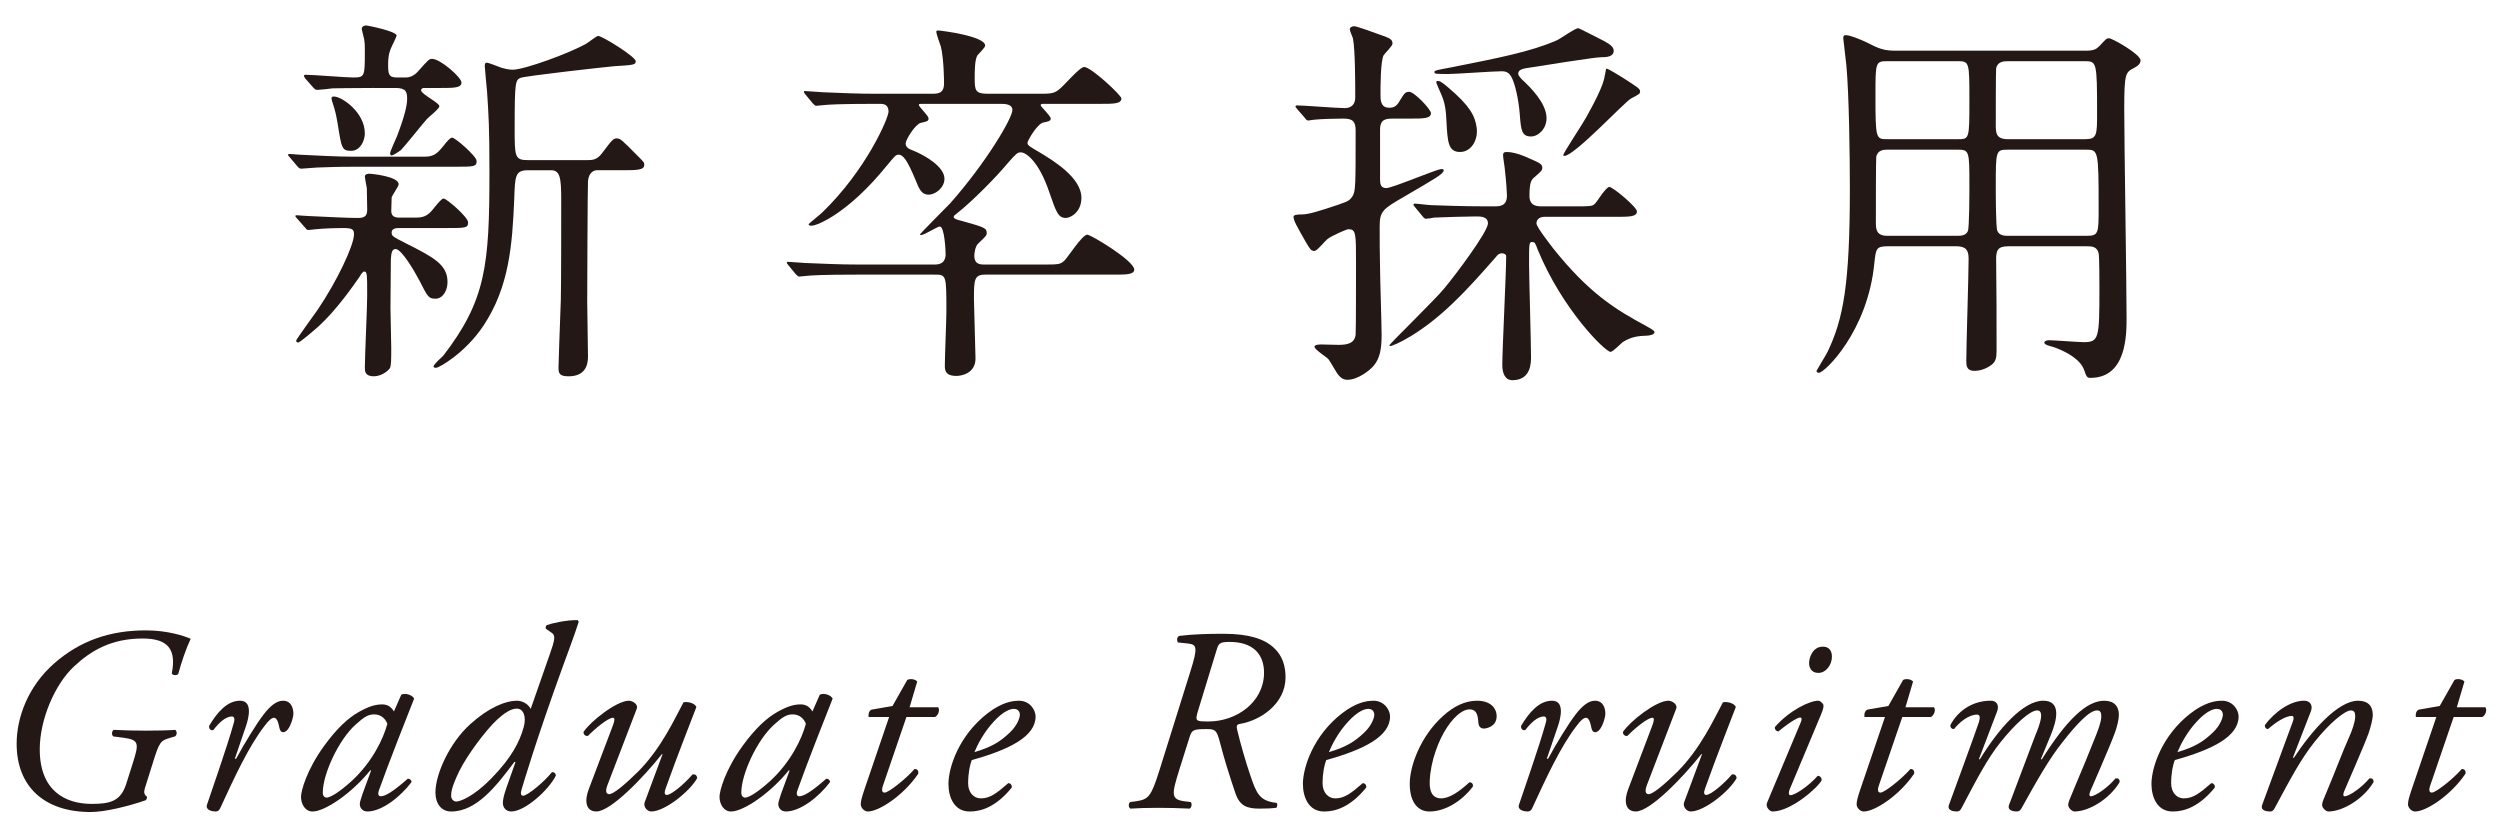 <?xml version="1.0" encoding="utf-8"?>
<!-- Generator: Adobe Illustrator 16.0.0, SVG Export Plug-In . SVG Version: 6.00 Build 0)  -->
<!DOCTYPE svg PUBLIC "-//W3C//DTD SVG 1.1//EN" "http://www.w3.org/Graphics/SVG/1.1/DTD/svg11.dtd">
<svg version="1.1" id="レイヤー_1" xmlns="http://www.w3.org/2000/svg" xmlns:xlink="http://www.w3.org/1999/xlink" x="0px"
	 y="0px" width="219px" height="72.407px" viewBox="0 0 219 72.407" enable-background="new 0 0 219 72.407" xml:space="preserve">
<g>
	<path fill="#231815" d="M37.264,13.723c0.782,0,1.122-0.374,1.563-0.918c0.34-0.442,0.612-0.748,0.782-0.748
		c0.272,0,2.142,1.632,2.142,2.04c0,0.51-0.204,0.51-2.006,0.51h-8.737c-1.598,0-2.006,0.034-3.23,0.068
		c-0.204,0-1.19,0.102-1.394,0.102c-0.102,0-0.204-0.068-0.272-0.136l-0.748-0.884c-0.102-0.136-0.136-0.136-0.136-0.204
		c0-0.034,0.102-0.068,0.136-0.068c0.102,0,0.782,0.068,0.918,0.068c1.326,0.068,3.332,0.17,4.521,0.17H37.264z M36.516,19.06
		c0.782,0,1.122-0.34,1.564-0.918c0.34-0.408,0.612-0.748,0.782-0.748c0.272,0,2.142,1.632,2.142,2.074c0,0.51-0.17,0.51-2.006,0.51
		h-4.079c-0.102,0-0.612,0-0.612,0.374c0,0.34,0.102,0.374,1.224,0.952c2.516,1.258,3.671,1.904,3.671,3.4
		c0,0.748-0.408,1.462-1.054,1.462c-0.612,0-0.68-0.17-1.394-1.564c-0.408-0.782-1.564-2.788-2.108-2.788
		c-0.374,0-0.374,0.544-0.408,0.917c0,0.408-0.034,3.57-0.034,4.216c0,0.578,0.068,2.992,0.068,3.468c0,0.986,0,1.563-0.102,1.802
		c-0.068,0.17-0.68,0.748-1.428,0.748c-0.782,0-0.782-0.476-0.782-0.748c0-0.986,0.204-5.372,0.204-6.255
		c0-1.972,0-2.176-0.272-2.176c-0.102,0-0.272,0.238-0.408,0.476c-0.544,0.782-2.005,2.89-3.569,4.317
		c-0.306,0.272-1.632,1.428-1.802,1.428c-0.102,0-0.17-0.068-0.17-0.17s1.564-2.244,1.87-2.686c1.666-2.448,3.196-5.644,3.196-6.629
		c0-0.408-0.136-0.544-0.884-0.544c-0.952,0-1.7,0.034-2.448,0.102c-0.102,0-0.544,0.068-0.646,0.068
		c-0.136,0-0.204-0.068-0.271-0.17l-0.782-0.884c-0.102-0.102-0.102-0.136-0.102-0.17c0-0.068,0.068-0.068,0.136-0.068
		c0.034,0,0.85,0.068,1.02,0.068c1.564,0.068,3.332,0.17,4.352,0.17c0.714,0,0.782-0.34,0.782-0.782
		c0-0.578-0.034-1.258-0.034-1.835c-0.034-0.17-0.17-0.884-0.17-1.02c0-0.204,0.272-0.238,0.374-0.238
		c0.238,0,2.584,0.238,2.584,0.918c0,0.204-0.578,0.986-0.612,1.156c0,0.136-0.034,1.054-0.034,1.19c0,0.34,0.17,0.578,0.646,0.578
		H36.516z M32.742,7.705c-2.244,0-3.196,0.034-3.604,0.034c-0.204,0.034-1.156,0.136-1.36,0.136c-0.136,0-0.238-0.102-0.306-0.17
		l-0.748-0.85c-0.034-0.068-0.102-0.17-0.102-0.204c0-0.068,0.068-0.102,0.136-0.102c0.646,0,3.569,0.238,4.147,0.238
		c1.054,0,1.054-0.068,1.054-2.277c0-0.544,0-0.952-0.136-1.394c0-0.068-0.136-0.51-0.136-0.578c0-0.102,0.068-0.306,0.408-0.306
		c0.102,0,2.651,0.51,2.651,0.884c0,0.068-0.374,0.85-0.442,0.986C34.136,4.441,34,4.85,34,5.666c0,0.782,0.034,1.122,0.748,1.122
		h0.782c0.442,0,0.816-0.204,1.156-0.612c0.816-0.918,0.918-1.02,1.156-1.02c0.748,0,2.584,1.632,2.584,2.074
		c0,0.476-0.68,0.476-1.802,0.476h-1.462c-0.102,0-0.272,0.034-0.272,0.204c0,0.34,1.598,1.088,1.598,1.394
		c0,0.238-0.952,0.952-1.088,1.122c-0.374,0.408-1.904,2.346-2.278,2.72c-0.272,0.204-0.714,0.476-0.816,0.476
		s-0.136-0.136-0.136-0.204c0-0.136,0.51-1.258,0.612-1.496c0.714-1.87,0.884-2.754,0.884-3.264c0-0.612-0.102-0.952-1.02-0.952
		H32.742z M29.24,8.453c0.714,0,2.72,1.394,2.72,3.229c0,0.646-0.408,1.53-1.19,1.53c-0.816,0-0.85-0.204-1.19-2.38
		c-0.17-0.952-0.204-1.088-0.51-2.04c0-0.068-0.068-0.238,0-0.272C29.138,8.453,29.206,8.453,29.24,8.453z M46.239,14.913
		c-1.122,0-1.122,0.544-1.19,2.481c-0.17,4.08-0.442,7.717-2.686,11.117c-1.598,2.414-3.91,3.706-4.147,3.706
		c-0.102,0-0.238,0-0.238-0.102c0-0.204,0.714-0.816,0.85-0.952c3.74-4.862,4.046-7.921,4.046-16.047
		c0-4.011-0.068-4.963-0.204-7.037c-0.034-0.374-0.204-2.142-0.204-2.278c0-0.136,0-0.306,0.17-0.306
		c0.204,0,1.088,0.374,1.292,0.442c0.272,0.068,0.612,0.17,0.986,0.17c1.02,0,5.032-1.462,6.494-2.312
		c0.17-0.102,0.85-0.646,0.986-0.646c0.374,0,3.297,1.836,3.297,2.21c0,0.306-0.136,0.34-1.904,0.442
		c-0.782,0.068-7.785,0.85-8.193,1.02c-0.442,0.204-0.51,0.34-0.51,4.386c0,2.55,0,2.821,1.19,2.821h5.065
		c0.578,0,0.952,0,1.428-0.646c0.85-1.122,0.952-1.258,1.258-1.258c0.34,0,0.476,0.17,1.835,1.53
		c0.544,0.544,0.578,0.578,0.578,0.782c0,0.476-0.646,0.476-2.006,0.476H52.29c-0.238,0-0.714,0.17-0.782,0.952
		c-0.034,0.238-0.068,9.825-0.068,10.539c0,0.782,0.068,4.147,0.068,4.828c0,0.748-0.238,1.734-1.7,1.734
		c-0.816,0-0.884-0.272-0.884-0.782c0-0.34,0.102-3.094,0.204-5.915c0.034-1.258,0.034-7.038,0.034-8.805
		c0-1.87-0.102-2.55-0.884-2.55H46.239z"/>
	<path fill="#231815" d="M91.234,23.174c1.496,0,1.632,0,2.006-0.34c0.34-0.34,1.564-2.278,2.006-2.278
		c0.306,0,4.113,2.278,4.113,3.06c0,0.442-0.714,0.442-1.802,0.442H86.304c-0.986,0-0.986,0.476-0.986,2.21
		c0,0.408,0.136,4.623,0.136,5.133c0,1.326-1.258,1.53-1.666,1.53c-1.02,0-1.02-0.544-1.02-0.918c0-0.748,0.136-4.045,0.136-4.691
		c0-3.264,0-3.264-1.054-3.264h-6.799c-2.992,0-3.978,0.068-4.317,0.102c-0.102,0-0.612,0.068-0.714,0.068s-0.17-0.068-0.306-0.204
		l-0.646-0.782c-0.136-0.17-0.136-0.17-0.136-0.238c0-0.068,0.034-0.068,0.102-0.068c0.238,0,1.292,0.102,1.496,0.102
		c1.666,0.068,3.06,0.136,4.658,0.136h6.629c0.306,0,1.02,0,1.02-0.918c0-0.34-0.102-2.414-0.51-2.414
		c-0.204,0-1.36,0.748-1.632,0.748c-0.034,0-0.102,0-0.102-0.068c0-0.034,2.414-2.482,2.652-2.72
		c3.127-3.536,5.439-7.445,5.439-8.159c0-0.544-0.68-0.544-1.054-0.544h-6.698c-0.408,0-0.442,0-0.442,0.102
		c0,0.136,0.85,0.952,0.85,1.156c0,0.238-0.068,0.272-0.68,0.408c-0.51,0.136-1.326,1.496-1.326,1.802
		c0,0.374,0.34,0.51,0.714,0.646c0.986,0.408,2.686,1.394,2.686,2.447c0,0.782-0.782,1.394-1.394,1.394s-0.816-0.476-1.156-1.326
		c-0.68-1.632-1.054-2.176-1.462-2.176c-0.272,0-0.34,0.136-1.088,1.02c-3.196,3.944-5.95,5.202-6.562,5.202
		c-0.102,0-0.238-0.034-0.238-0.136c0-0.034,1.02-0.85,1.19-1.02c3.875-3.74,5.813-8.295,5.813-8.839c0-0.68-0.51-0.68-0.748-0.68
		h-0.544c-2.992,0-3.978,0.068-4.318,0.102c-0.102,0-0.612,0.068-0.714,0.068c-0.102,0-0.17-0.068-0.306-0.204l-0.646-0.782
		c-0.136-0.17-0.136-0.17-0.136-0.238c0-0.068,0.034-0.068,0.102-0.068c0.238,0,1.292,0.102,1.496,0.102
		c1.666,0.068,3.06,0.136,4.657,0.136h4.862c0.612,0,1.156,0,1.156-0.918c0-0.034,0-2.04-0.272-3.196
		c-0.068-0.204-0.408-1.122-0.408-1.326c0-0.102,0.102-0.102,0.204-0.102c0.136,0,4.08,0.476,4.08,1.326
		c0,0.17-0.578,0.714-0.68,0.85c-0.238,0.374-0.238,1.462-0.238,1.972c0,1.088,0.034,1.394,1.156,1.394h4.317
		c1.122,0,1.428,0,1.87-0.34c0.408-0.272,1.836-2.006,2.244-2.006c0.612,0,3.264,2.482,3.264,2.754c0,0.476-0.68,0.476-1.836,0.476
		h-4.896c-0.272,0-0.34,0-0.34,0.136c0,0.102,0.884,0.918,0.884,1.156c0,0.204-0.238,0.272-0.646,0.34
		c-0.578,0.136-1.394,1.632-1.394,1.768c0,0.238,0.136,0.306,1.122,0.884c1.122,0.68,3.604,2.176,3.604,3.943
		c0,1.292-0.986,1.768-1.36,1.768c-0.68,0-0.85-0.51-1.462-2.278c-0.884-2.618-2.005-3.468-2.481-3.468
		c-0.306,0-0.408,0.102-1.156,0.952c-0.986,1.189-3.026,3.264-4.352,4.317c-0.34,0.272-0.374,0.272-0.374,0.408
		c0,0.136,0.306,0.238,0.748,0.34c1.938,0.544,2.142,0.612,2.142,1.054c0,0.204-0.068,0.272-0.748,0.918
		c-0.272,0.238-0.34,0.884-0.34,1.088c0,0.646,0.408,0.748,0.816,0.748H91.234z"/>
	<path fill="#231815" d="M122.118,10.391c-0.68,0-1.225,0-1.225,0.986v4.283c0,0.442,0.035,0.816,0.545,0.816
		c0.543,0,4.42-1.666,4.827-1.666c0.067,0,0.204,0,0.204,0.102c0,0.34-0.918,0.816-3.4,2.278c-1.938,1.122-2.209,1.292-2.209,2.651
		c0,1.19,0,2.414,0.033,3.638c0,0.816,0.137,4.964,0.137,5.881c0,1.258-0.17,2.006-0.646,2.618c-0.34,0.442-1.427,1.292-2.345,1.292
		c-0.408,0-0.646-0.238-0.782-0.408c-0.17-0.17-0.714-1.19-0.884-1.394c-0.136-0.17-1.224-0.85-1.224-1.088
		c0-0.204,0.442-0.204,0.646-0.204c0.204,0,1.224,0.034,1.462,0.034c0.85,0,1.428-0.17,1.496-0.918
		c0.034-0.238,0.034-5.474,0.034-6.188c0-2.686,0-3.025-0.68-3.025c-0.136,0-1.462,0.578-1.802,0.85
		c-0.204,0.136-0.918,1.054-1.156,1.054c-0.306,0-0.374-0.136-0.782-0.816c-0.748-1.326-1.054-1.836-1.054-2.176
		c0-0.204,0.442-0.204,0.714-0.204c0.612,0,1.564-0.306,3.196-0.85c0.85-0.306,0.986-0.34,1.258-0.748
		c0.272-0.442,0.272-0.986,0.272-5.746c0-0.782-0.238-1.054-1.054-1.054c-0.646,0-2.04,0.034-2.618,0.102
		c-0.068,0-0.408,0.068-0.476,0.068c-0.136,0-0.204-0.102-0.306-0.238l-0.68-0.782c-0.136-0.17-0.136-0.17-0.136-0.204
		c0-0.068,0.068-0.102,0.136-0.102c0.578,0,3.502,0.238,4.182,0.238c0.544,0,0.918-0.306,0.918-0.918c0-1.156,0-4.182-0.204-5.202
		c-0.034-0.102-0.271-0.646-0.271-0.782c0-0.17,0.17-0.272,0.408-0.272c0.17,0,1.903,0.612,2.243,0.748
		c0.885,0.306,1.088,0.408,1.088,0.782c0,0.204-0.68,0.85-0.781,1.02c-0.271,0.544-0.271,2.72-0.271,3.468
		c0,0.408,0,1.122,0.748,1.122c0.407,0,0.645-0.102,0.918-0.578c0.407-0.646,0.475-0.816,0.85-0.816c0.441,0,1.903,1.53,1.903,1.87
		c0,0.476-0.68,0.476-1.802,0.476H122.118z M135.308,18.992c-0.407,0-0.714,0.204-0.714,0.578c0,0.306,1.122,1.734,1.428,2.142
		c3.162,3.978,5.508,5.405,8.159,6.833c0.476,0.272,0.748,0.408,0.748,0.544c0,0.238-0.374,0.272-0.544,0.306
		c-0.951,0.034-1.462,0.102-2.244,0.578c-0.136,0.102-0.85,0.85-1.053,0.85c-0.477,0-4.25-3.74-6.393-8.975
		c-0.203-0.544-0.237-0.646-0.476-0.646c-0.272,0-0.272,0.102-0.272,1.938c0,1.156,0.17,6.833,0.17,8.125c0,0.51,0,2.04-1.631,2.04
		c-0.68,0-0.885-0.68-0.885-1.326c0-1.359,0.34-8.057,0.34-9.553c0-0.102-0.135-0.238-0.373-0.238c-0.271,0-0.408,0.17-0.51,0.306
		c-1.258,1.428-2.346,2.686-3.842,4.114c-2.788,2.686-5.168,3.706-5.439,3.706c-0.034,0-0.068-0.034-0.068-0.068
		c0-0.102,4.113-4.114,4.793-4.964c1.055-1.258,3.842-4.997,3.842-5.711c0-0.612-0.646-0.612-1.053-0.612
		c-0.783,0-2.959,0.068-3.672,0.102c-0.103,0.034-0.578,0.102-0.715,0.102c-0.102,0-0.17-0.068-0.306-0.238l-0.646-0.782
		c-0.137-0.17-0.137-0.17-0.137-0.204c0-0.068,0.068-0.102,0.103-0.102c0.237,0,1.258,0.136,1.495,0.136
		c0.986,0.034,2.754,0.102,4.658,0.102h0.816c0.476,0,1.121,0,1.121-0.952c0-0.238-0.068-1.258-0.17-2.142
		c0-0.204-0.17-1.156-0.17-1.36c0-0.238,0.068-0.306,0.34-0.306c0.408,0,0.952,0.136,1.53,0.374c1.428,0.612,1.563,0.68,1.563,1.02
		c0,0.204-0.068,0.272-0.646,0.782c-0.306,0.238-0.476,0.442-0.476,1.666c0,0.918,0.713,0.918,1.088,0.918h2.855
		c1.428,0,1.563,0,1.801-0.238c0.205-0.204,0.953-1.461,1.259-1.461s2.413,1.768,2.413,2.142c0,0.476-0.68,0.476-1.836,0.476
		H135.308z M133.575,7.195c0.373,0.374,1.903,1.802,1.903,3.162c0,0.918-0.714,1.598-1.36,1.598c-0.815,0-0.883-0.544-0.985-1.938
		c-0.103-1.36-0.442-2.788-0.747-3.298c-0.205-0.34-0.408-0.476-0.851-0.476c-0.748,0-3.978,0.238-4.624,0.238
		c-1.121,0-1.258,0-1.258-0.17c0-0.136,0.17-0.17,1.463-0.408c4.079-0.816,6.969-1.36,9.28-2.38c0.306-0.136,1.563-1.054,1.87-1.054
		c0.068,0,2.039,1.02,2.244,1.122c0.34,0.204,0.85,0.442,0.85,0.85c0,0.51-0.545,0.578-1.189,0.578
		c-0.477,0-5.439,0.782-6.256,0.918c-0.441,0.068-0.918,0.136-0.918,0.51C132.997,6.651,133.235,6.889,133.575,7.195z
		 M127.897,13.314c-1.054,0-1.088-0.918-1.189-2.686c-0.035-0.85-0.103-1.598-0.477-2.414c-0.373-0.85-0.408-0.918-0.408-1.02
		s0.068-0.102,0.103-0.102c0.17,0,0.272,0,0.985,0.612c1.836,1.564,2.313,2.448,2.448,3.502
		C129.495,12.261,128.883,13.314,127.897,13.314z M143.671,8.011c0,0.204-0.067,0.238-0.782,0.612
		c-0.543,0.272-4.963,5.032-5.848,5.032c-0.067,0-0.102-0.034-0.102-0.068c0-0.17,1.734-2.788,2.006-3.297
		c0.544-0.986,1.529-2.754,1.632-3.672c0.034-0.068,0.103-0.612,0.136-0.612c0.17,0,1.122,0.612,1.36,0.748
		C143.501,7.671,143.671,7.773,143.671,8.011z"/>
	<path fill="#231815" d="M165.311,21.576c-0.985,0-0.985,0.272-1.121,1.496c-0.578,5.949-4.352,9.587-4.861,9.587
		c-0.137,0-0.205-0.102-0.205-0.17c0-0.034,0.816-1.36,0.953-1.632c1.393-2.89,1.971-5.881,1.971-14.347
		c0-2.686-0.068-8.261-0.306-10.777c-0.034-0.374-0.272-2.312-0.272-2.38c0-0.204,0.035-0.272,0.238-0.272
		c0.374,0,1.326,0.408,1.7,0.578c1.19,0.612,1.598,0.782,2.686,0.782h16.624c0.748,0,0.952-0.17,1.19-0.408
		c0.577-0.612,0.612-0.68,0.85-0.68c0.272,0,2.754,1.394,2.754,1.938c0,0.306-0.272,0.51-0.544,0.646
		c-0.781,0.408-0.884,0.442-0.884,3.671c0,2.788,0.204,15.333,0.204,18.222c0,1.496,0,5.27-3.162,5.27
		c-0.306,0-0.34-0.068-0.578-0.748c-0.476-1.224-2.549-1.938-2.855-2.006c-0.102-0.034-0.611-0.136-0.611-0.34
		c0-0.136,0.237-0.204,0.407-0.204c0.442,0,2.584,0.17,3.06,0.17c1.326,0,1.36-0.374,1.36-4.692c0-0.442,0-2.821-0.068-3.094
		c-0.136-0.612-0.646-0.612-1.02-0.612h-6.901c-0.918,0-1.088,0.34-1.055,1.326c0.035,2.448,0.035,5.235,0.035,7.853
		c0,0.646-0.103,0.884-0.34,1.122c-0.307,0.272-0.918,0.612-1.599,0.612c-0.68,0-0.714-0.442-0.714-0.884
		c0-1.258,0.204-7.513,0.204-8.941c0-0.748-0.237-1.088-1.054-1.088H165.311z M171.499,12.193c1.02,0,1.02,0,1.02-3.434
		c0-3.298,0-3.4-1.02-3.4h-6.188c-1.02,0-1.02,0.136-1.02,2.958c0,3.875,0.034,3.875,1.054,3.875H171.499z M171.499,20.658
		c0.307,0,0.715-0.034,0.885-0.408c0.135-0.272,0.135-3.536,0.135-3.978c0-3.026,0-3.162-1.02-3.162h-6.188
		c-0.373,0-0.815,0.068-0.951,0.612c-0.034,0.17-0.034,4.963-0.034,5.745c0,0.544,0,1.19,0.985,1.19H171.499z M175.884,5.359
		c-0.442,0-0.884,0.068-1.021,0.612c-0.033,0.204-0.033,4.114-0.033,4.93c0,0.714,0,1.292,1.054,1.292h6.765
		c1.055,0,1.055-0.374,1.055-2.312c0-4.521-0.034-4.521-1.122-4.521H175.884z M175.884,13.111c-1.054,0-1.054,0.102-1.054,3.229
		c0,0.544,0,3.604,0.136,3.875c0.17,0.442,0.681,0.442,0.918,0.442h6.936c1.02,0,1.02-0.238,1.02-2.481
		c0-4.998-0.034-5.065-1.088-5.065H175.884z"/>
</g>
<g>
	<path fill="#231815" d="M11.646,66.81c0.529-1.678,0.552-2-0.828-2.184l-0.897-0.115c-0.161-0.139-0.138-0.482,0.046-0.575
		c1.012,0.046,1.793,0.069,2.759,0.069c0.989,0,2.07-0.023,2.622-0.069c0.161,0.093,0.184,0.46-0.023,0.575l-0.391,0.115
		c-0.874,0.252-0.966,0.344-1.541,2.184l-0.713,2.277c-0.092,0.299-0.046,0.551,0.184,0.689c0.023,0.092,0,0.23-0.092,0.322
		c-1.587,0.552-3.61,1.035-4.829,1.035c-4.07,0-6.485-2.231-6.485-5.979c0-2.23,0.943-4.989,3.312-7.06
		c2.208-1.932,4.806-2.874,8.002-2.874c1.955,0,3.403,0.506,3.932,0.735c-0.391,0.828-0.851,2.162-1.081,3.059
		c-0.092,0.184-0.506,0.161-0.575-0.023c0.414-2.115-0.322-3.058-2.553-3.058c-2.713,0-4.507,1.034-6.024,2.46
		c-1.656,1.541-2.989,4.622-2.989,7.244c0,3.656,2.253,4.783,4.553,4.783c1.61,0,2.53-0.23,3.013-1.725L11.646,66.81z"/>
	<path fill="#231815" d="M21.56,63.567l-0.989,2.897h0.115c0.69-1.288,1.817-3.127,2.415-3.886c0.529-0.689,1.104-1.195,1.679-1.195
		c0.805,0,0.92,0.781,0.92,1.126s-0.207,1.012-0.483,1.38c-0.276,0.345-0.644,0.367-0.736-0.115
		c-0.115-0.598-0.253-0.896-0.483-0.896c-0.207,0-0.46,0.23-0.805,0.689c-1.403,1.794-2.69,4.6-3.909,7.244
		c-0.092,0.184-0.207,0.275-0.391,0.275c-0.253,0-0.92-0.092-0.759-0.598c0.299-0.92,1.748-4.99,2.369-7.244
		c0.069-0.252,0.023-0.482-0.184-0.482c-0.598,0-1.219,0.645-1.633,1.195c-0.23,0.047-0.391-0.092-0.368-0.367
		c0.736-1.242,1.609-2.207,2.713-2.207C22.181,61.384,21.767,62.946,21.56,63.567z"/>
	<path fill="#231815" d="M35.152,60.854c0.391-0.184,0.989,0.046,1.126,0.345c-0.345,0.851-2.345,5.933-3.081,8.025
		c-0.138,0.391-0.023,0.528,0.161,0.528c0.391,0,1.058-0.391,2.369-1.54c0.161,0,0.322,0.114,0.322,0.299
		c-0.966,1.288-2.598,2.575-3.863,2.575c-0.529,0-0.667-0.437-0.667-0.621c0-0.16,0.046-0.367,0.23-0.896l0.759-2.069l-0.069-0.022
		c-1.633,2.023-3.979,3.609-5.059,3.609c-0.644,0-1.012-0.644-1.012-1.287c0-0.529,0.506-2.369,2.023-4.461
		c1.104-1.518,2.093-2.438,3.035-2.967c0.897-0.506,1.472-0.667,2.07-0.667c0.253,0,0.414,0.069,0.552,0.138
		c0.092,0.047,0.345,0.254,0.46,0.483L35.152,60.854z M31.15,63.476c-1.472,1.311-2.874,4.323-2.874,5.956
		c0,0.276,0.138,0.437,0.345,0.437c0.23,0,0.92-0.299,2.23-1.494c1.748-1.633,2.713-3.61,3.082-4.967
		c-0.161-0.438-0.552-0.828-1.15-0.828C32.231,62.579,31.863,62.832,31.15,63.476z"/>
	<path fill="#231815" d="M48.146,57.358c0.46-1.287,0.529-1.678,0.207-1.908l-0.529-0.367c-0.046-0.092-0.023-0.23,0.069-0.322
		c0.437-0.161,1.725-0.46,2.713-0.438l0.092,0.139c-0.414,1.287-0.759,2.161-1.449,4.07c-2.276,6.277-3.357,9.957-3.564,10.646
		c-0.092,0.299-0.069,0.529,0.138,0.529c0.368,0,1.816-1.174,2.529-2.07c0.207,0,0.322,0.092,0.345,0.299
		c-0.621,1.266-2.713,3.15-3.909,3.15c-0.483,0-0.736-0.367-0.736-0.736c0-0.275,0.069-0.643,0.299-1.311l0.805-2.275l-0.092-0.023
		c-1.587,2.115-3.312,4.346-5.542,4.346c-0.896,0-1.379-0.736-1.379-1.655c0-1.633,1.242-4.369,3.058-6.002
		c1.563-1.403,3.012-2.046,4.116-2.046c0.368,0,0.92,0.229,1.173,0.713L48.146,57.358z M43.524,63.062
		c-0.92,0.852-2.576,3.035-3.289,4.484c-0.713,1.472-0.713,1.886-0.713,2.185c0,0.276,0.23,0.483,0.437,0.483
		c0.345,0,1.518-0.414,3.104-2.047c1.793-1.84,2.46-3.22,2.805-4.438c0.276-0.966-0.023-1.655-0.598-1.655
		C44.743,62.073,44.122,62.51,43.524,63.062z"/>
	<path fill="#231815" d="M53.208,68.788c-0.207,0.551-0.092,0.781,0.161,0.781c0.345,0,1.265-0.736,2.46-1.908
		c2.092-2.07,3.288-4.737,4.047-6.141c0.483-0.092,1.035,0.139,1.127,0.414c-0.23,0.621-1.725,4.393-2.69,7.129
		c-0.115,0.299-0.138,0.574,0.092,0.574c0.437,0,1.656-1.08,2.253-1.793c0.207-0.046,0.391,0.046,0.414,0.322
		c-0.598,1.104-2.805,2.92-4.024,2.92c-0.368,0-0.713-0.437-0.575-0.805l1.564-4.208l-0.046-0.022
		c-1.655,2.092-4.507,5.035-5.749,5.035c-0.943,0-1.058-0.943-0.667-1.955l2.116-5.587c0.161-0.437,0.184-0.667,0-0.667
		c-0.437,0-1.633,1.012-2.185,1.586c-0.23,0.047-0.414-0.137-0.391-0.344c0.598-0.92,2.897-2.736,3.979-2.736
		c0.299,0,0.828,0.299,0.689,0.689L53.208,68.788z"/>
	<path fill="#231815" d="M71.813,60.854c0.391-0.184,0.989,0.046,1.126,0.345c-0.345,0.851-2.345,5.933-3.081,8.025
		c-0.138,0.391-0.023,0.528,0.161,0.528c0.391,0,1.058-0.391,2.369-1.54c0.161,0,0.322,0.114,0.322,0.299
		c-0.966,1.288-2.598,2.575-3.863,2.575c-0.529,0-0.667-0.437-0.667-0.621c0-0.16,0.046-0.367,0.23-0.896l0.759-2.069L69.1,67.478
		c-1.633,2.023-3.979,3.609-5.059,3.609c-0.644,0-1.012-0.644-1.012-1.287c0-0.529,0.506-2.369,2.023-4.461
		c1.104-1.518,2.093-2.438,3.035-2.967c0.897-0.506,1.472-0.667,2.07-0.667c0.253,0,0.414,0.069,0.552,0.138
		c0.092,0.047,0.345,0.254,0.46,0.483L71.813,60.854z M67.812,63.476c-1.472,1.311-2.874,4.323-2.874,5.956
		c0,0.276,0.138,0.437,0.345,0.437c0.23,0,0.92-0.299,2.23-1.494c1.748-1.633,2.713-3.61,3.082-4.967
		c-0.161-0.438-0.552-0.828-1.15-0.828C68.893,62.579,68.524,62.832,67.812,63.476z"/>
	<path fill="#231815" d="M79.403,62.81l-2.069,6.047c-0.138,0.438-0.023,0.575,0.161,0.575c0.345,0,1.862-1.196,2.621-2.069
		c0.23,0,0.368,0.138,0.322,0.414c-1.288,1.908-3.449,3.311-4.415,3.311c-0.322,0-0.621-0.345-0.621-0.621
		c0-0.299,0.092-0.621,0.322-1.311l2.162-6.346h-1.793c-0.046-0.23,0.023-0.553,0.253-0.645l1.839-0.322l1.288-2.276
		c0.23-0.138,0.689-0.092,0.874,0.138l-0.667,2.254h2.506c0.161,0.23,0.023,0.689-0.276,0.852H79.403z"/>
	<path fill="#231815" d="M90.718,62.763c0,1.748-2.276,2.897-5.588,3.817c-0.161,0.392-0.322,1.127-0.322,2.046
		c0,0.782,0.483,1.312,1.104,1.312c0.828,0,1.402-0.46,2.414-1.334c0.207,0,0.345,0.185,0.299,0.392
		c-1.403,1.725-2.713,2.092-3.679,2.092c-1.38,0-1.863-1.287-1.863-2.414c0-1.449,0.92-4.254,3.426-6.186
		c1.196-0.92,2.093-1.104,2.759-1.104C90.189,61.384,90.718,62.165,90.718,62.763z M87.062,63.2
		c-0.896,0.965-1.425,2.023-1.702,2.689c1.518-0.459,2.231-0.896,3.082-1.701c0.713-0.667,0.897-1.356,0.897-1.563
		c0-0.229-0.115-0.528-0.529-0.528C88.488,62.097,87.89,62.304,87.062,63.2z"/>
	<path fill="#231815" d="M104.266,58.854c0.69-2.185,0.575-2.392-0.207-2.483l-0.874-0.092c-0.115-0.184-0.092-0.482,0.115-0.574
		c1.311-0.162,2.622-0.185,3.909-0.185c2.208,0,3.542,0.46,4.346,1.196c0.805,0.713,1.058,1.654,1.058,2.621
		c0,2.322-2.208,3.771-3.955,4.07c-0.322,0.045-0.368,0.16-0.276,0.551c0.299,1.242,0.736,2.76,1.15,3.979
		c0.529,1.541,0.782,2.23,2.276,2.392c0.161,0.093,0.046,0.368,0,0.437c-0.368,0.047-0.759,0.069-1.449,0.069
		c-1.104,0-1.748-0.207-2.139-1.356c-0.575-1.701-0.989-3.035-1.356-4.461c-0.276-1.059-0.414-1.15-1.15-1.15
		c-1.196,0-1.311,0.069-1.518,0.736l-0.897,2.852c-0.667,2.139-0.736,2.575,0.46,2.736l0.552,0.068
		c0.138,0.162,0.069,0.483-0.092,0.575c-0.966-0.046-1.839-0.069-2.759-0.069c-0.943,0-1.725,0.023-2.438,0.069
		c-0.184-0.114-0.184-0.437-0.023-0.575l0.506-0.068c1.104-0.161,1.333-0.391,2.069-2.736L104.266,58.854z M104.956,62.233
		c-0.276,0.943-0.253,0.967,0.92,0.967c2.392,0,4.783-1.633,4.852-4.162c0.046-1.794-1.035-2.806-3.013-2.806
		c-0.896,0-0.966,0.138-1.149,0.735L104.956,62.233z"/>
	<path fill="#231815" d="M121.768,62.763c0,1.748-2.277,2.897-5.588,3.817c-0.161,0.392-0.322,1.127-0.322,2.046
		c0,0.782,0.483,1.312,1.104,1.312c0.828,0,1.402-0.46,2.415-1.334c0.207,0,0.345,0.185,0.299,0.392
		c-1.403,1.725-2.713,2.092-3.679,2.092c-1.38,0-1.863-1.287-1.863-2.414c0-1.449,0.92-4.254,3.426-6.186
		c1.196-0.92,2.093-1.104,2.759-1.104C121.239,61.384,121.768,62.165,121.768,62.763z M118.111,63.2
		c-0.896,0.965-1.425,2.023-1.702,2.689c1.518-0.459,2.23-0.896,3.082-1.701c0.712-0.667,0.897-1.356,0.897-1.563
		c0-0.229-0.115-0.528-0.529-0.528C119.537,62.097,118.939,62.304,118.111,63.2z"/>
	<path fill="#231815" d="M131.106,62.739c0,0.92-0.896,1.082-1.127,1.082c-0.229,0-0.414-0.139-0.459-0.414
		c-0.069-0.575-0.047-1.266-0.806-1.266c-0.506,0-1.218,0.483-1.931,1.541c-0.76,1.127-1.473,2.989-1.541,4.76
		c-0.047,1.15,0.437,1.495,0.988,1.495c0.759,0,1.609-0.599,2.483-1.403c0.229-0.022,0.368,0.162,0.3,0.391
		c-0.897,1.174-2.346,2.162-3.795,2.162c-0.896,0-1.725-0.666-1.725-2.438c0-1.494,0.896-4.115,2.92-5.933
		c0.967-0.874,1.955-1.333,2.99-1.333C130.554,61.384,131.106,62.026,131.106,62.739z"/>
	<path fill="#231815" d="M136.489,63.567l-0.988,2.897h0.114c0.69-1.288,1.817-3.127,2.415-3.886
		c0.528-0.689,1.104-1.195,1.678-1.195c0.805,0,0.92,0.781,0.92,1.126s-0.207,1.012-0.482,1.38
		c-0.275,0.345-0.645,0.367-0.736-0.115c-0.115-0.598-0.252-0.896-0.482-0.896c-0.207,0-0.46,0.23-0.805,0.689
		c-1.402,1.794-2.69,4.6-3.909,7.244c-0.093,0.184-0.207,0.275-0.392,0.275c-0.252,0-0.92-0.092-0.758-0.598
		c0.299-0.92,1.747-4.99,2.368-7.244c0.069-0.252,0.022-0.482-0.185-0.482c-0.598,0-1.219,0.645-1.633,1.195
		c-0.229,0.047-0.391-0.092-0.367-0.367c0.736-1.242,1.609-2.207,2.713-2.207C137.11,61.384,136.696,62.946,136.489,63.567z"/>
	<path fill="#231815" d="M144.262,68.788c-0.207,0.551-0.092,0.781,0.162,0.781c0.344,0,1.264-0.736,2.46-1.908
		c2.093-2.07,3.288-4.737,4.047-6.141c0.483-0.092,1.034,0.139,1.127,0.414c-0.229,0.621-1.725,4.393-2.69,7.129
		c-0.115,0.299-0.139,0.574,0.092,0.574c0.438,0,1.656-1.08,2.254-1.793c0.207-0.046,0.391,0.046,0.414,0.322
		c-0.598,1.104-2.806,2.92-4.024,2.92c-0.368,0-0.713-0.437-0.575-0.805l1.564-4.208l-0.047-0.022
		c-1.655,2.092-4.507,5.035-5.748,5.035c-0.943,0-1.059-0.943-0.668-1.955l2.116-5.587c0.161-0.437,0.185-0.667,0-0.667
		c-0.437,0-1.633,1.012-2.185,1.586c-0.23,0.047-0.414-0.137-0.391-0.344c0.598-0.92,2.896-2.736,3.979-2.736
		c0.299,0,0.827,0.299,0.689,0.689L144.262,68.788z"/>
	<path fill="#231815" d="M157.741,63.292c0.114-0.254,0.114-0.438-0.047-0.438c-0.16,0-0.759,0.276-1.908,1.219
		c-0.207-0.022-0.346-0.207-0.299-0.391c1.265-1.449,3.035-2.299,3.794-2.299c0.161,0,0.276,0.137,0.368,0.229
		c0.138,0.138,0.138,0.345-0.139,1.012l-2.736,6.53c-0.092,0.23-0.115,0.506,0.069,0.506c0.392,0,1.61-0.805,2.392-1.701
		c0.23,0.023,0.345,0.184,0.345,0.391c-0.345,0.667-2.714,2.736-4.3,2.736c-0.115,0-0.253-0.068-0.368-0.207
		c-0.138-0.16-0.207-0.367-0.092-0.621L157.741,63.292z M160.477,57.521c0,0.713-0.506,1.426-1.196,1.426
		c-0.598,0-0.805-0.461-0.805-0.852c0-0.506,0.321-1.449,1.219-1.449C160.223,56.646,160.477,57.015,160.477,57.521z"/>
	<path fill="#231815" d="M166.641,62.81l-2.069,6.047c-0.138,0.438-0.022,0.575,0.161,0.575c0.345,0,1.862-1.196,2.621-2.069
		c0.23,0,0.368,0.138,0.322,0.414c-1.288,1.908-3.449,3.311-4.415,3.311c-0.322,0-0.621-0.345-0.621-0.621
		c0-0.299,0.092-0.621,0.321-1.311l2.162-6.346h-1.793c-0.047-0.23,0.022-0.553,0.252-0.645l1.84-0.322l1.288-2.276
		c0.229-0.138,0.689-0.092,0.874,0.138l-0.667,2.254h2.507c0.16,0.23,0.022,0.689-0.276,0.852H166.641z"/>
	<path fill="#231815" d="M179.658,64.372l-0.874,2.116l0.069,0.046c2.208-3.519,3.955-5.15,5.473-5.15
		c0.874,0,1.288,0.482,1.288,1.241c0,0.368-0.161,1.081-0.368,1.609c-0.414,1.149-2.069,4.897-2.139,5.082
		c-0.092,0.229-0.114,0.437,0.046,0.437c0.391,0,1.495-0.758,2.162-1.563c0.322-0.047,0.367,0.137,0.367,0.321
		c-0.873,1.472-2.689,2.575-3.955,2.575c-0.207,0-0.552-0.299-0.552-0.574c0-0.207,0.069-0.369,0.552-1.518
		c0.483-1.127,1.402-3.357,1.863-4.531c0.16-0.413,0.482-1.219,0.482-1.678c0-0.276-0.023-0.553-0.367-0.553
		c-0.668,0-1.771,1.174-3.014,2.76c-1.172,1.472-2.207,3.289-3.609,5.818c-0.115,0.184-0.207,0.275-0.414,0.275
		c-0.253,0-0.874-0.068-0.667-0.598l2.276-6.025c0.092-0.252,1.012-2.23,0.184-2.23c-0.643,0-1.932,1.196-3.195,2.76
		c-1.196,1.495-2.115,3.289-3.449,5.818c-0.115,0.207-0.207,0.275-0.414,0.275c-0.253,0-0.874-0.068-0.667-0.598
		c0.069-0.184,2.529-6.898,2.621-7.244c0.115-0.391,0.093-0.643-0.161-0.643c-0.758,0-1.563,0.689-2.023,1.264
		c-0.229,0-0.345-0.16-0.322-0.345c0.576-1.104,1.795-2.138,3.542-2.138c0.528,0,0.759,0.413,0.552,0.942l-1.587,4.162l0.069,0.046
		c1.656-2.713,3.816-5.15,5.564-5.15C180.647,61.384,180.141,63.2,179.658,64.372z"/>
	<path fill="#231815" d="M196.102,62.763c0,1.748-2.275,2.897-5.588,3.817c-0.16,0.392-0.321,1.127-0.321,2.046
		c0,0.782,0.483,1.312,1.104,1.312c0.827,0,1.402-0.46,2.414-1.334c0.207,0,0.345,0.185,0.299,0.392
		c-1.402,1.725-2.713,2.092-3.68,2.092c-1.379,0-1.862-1.287-1.862-2.414c0-1.449,0.92-4.254,3.427-6.186
		c1.195-0.92,2.092-1.104,2.759-1.104C195.574,61.384,196.102,62.165,196.102,62.763z M192.446,63.2
		c-0.896,0.965-1.425,2.023-1.701,2.689c1.518-0.459,2.23-0.896,3.082-1.701c0.713-0.667,0.896-1.356,0.896-1.563
		c0-0.229-0.115-0.528-0.529-0.528C193.872,62.097,193.274,62.304,192.446,63.2z"/>
	<path fill="#231815" d="M200.865,66.351l0.069,0.045c1.633-2.482,3.908-5.012,5.633-5.012c0.897,0,1.288,0.482,1.288,1.241
		c0,0.368-0.185,1.081-0.368,1.609c-0.414,1.149-2.069,4.897-2.139,5.082c-0.092,0.229-0.115,0.437,0.047,0.437
		c0.391,0,1.494-0.758,2.161-1.563c0.321-0.047,0.368,0.137,0.368,0.321c-0.874,1.472-2.691,2.575-3.955,2.575
		c-0.207,0-0.553-0.299-0.553-0.574c0-0.207,0.069-0.369,0.553-1.518c0.482-1.127,1.334-3.381,1.862-4.531
		c0.185-0.413,0.483-1.219,0.483-1.678c0-0.276-0.023-0.553-0.369-0.553c-0.551,0-1.908,1.15-3.173,2.736
		c-1.219,1.519-2.161,3.313-3.519,5.842c-0.114,0.207-0.207,0.275-0.414,0.275c-0.252,0-0.873-0.068-0.666-0.598
		c0.115-0.299,2.553-6.922,2.667-7.244c0.115-0.299,0.115-0.528-0.069-0.528c-0.528,0-1.333,0.483-2.092,1.149
		c-0.184,0-0.299-0.16-0.275-0.345c0.873-1.195,2.275-2.138,3.426-2.138c0.552,0,0.805,0.413,0.598,0.942L200.865,66.351z"/>
	<path fill="#231815" d="M214.94,62.81l-2.068,6.047c-0.139,0.438-0.023,0.575,0.16,0.575c0.346,0,1.863-1.196,2.621-2.069
		c0.23,0,0.369,0.138,0.322,0.414c-1.287,1.908-3.449,3.311-4.414,3.311c-0.322,0-0.621-0.345-0.621-0.621
		c0-0.299,0.092-0.621,0.321-1.311l2.161-6.346h-1.793c-0.046-0.23,0.023-0.553,0.253-0.645l1.839-0.322l1.289-2.276
		c0.229-0.138,0.689-0.092,0.873,0.138l-0.667,2.254h2.507c0.16,0.23,0.023,0.689-0.275,0.852H214.94z"/>
</g>
</svg>
